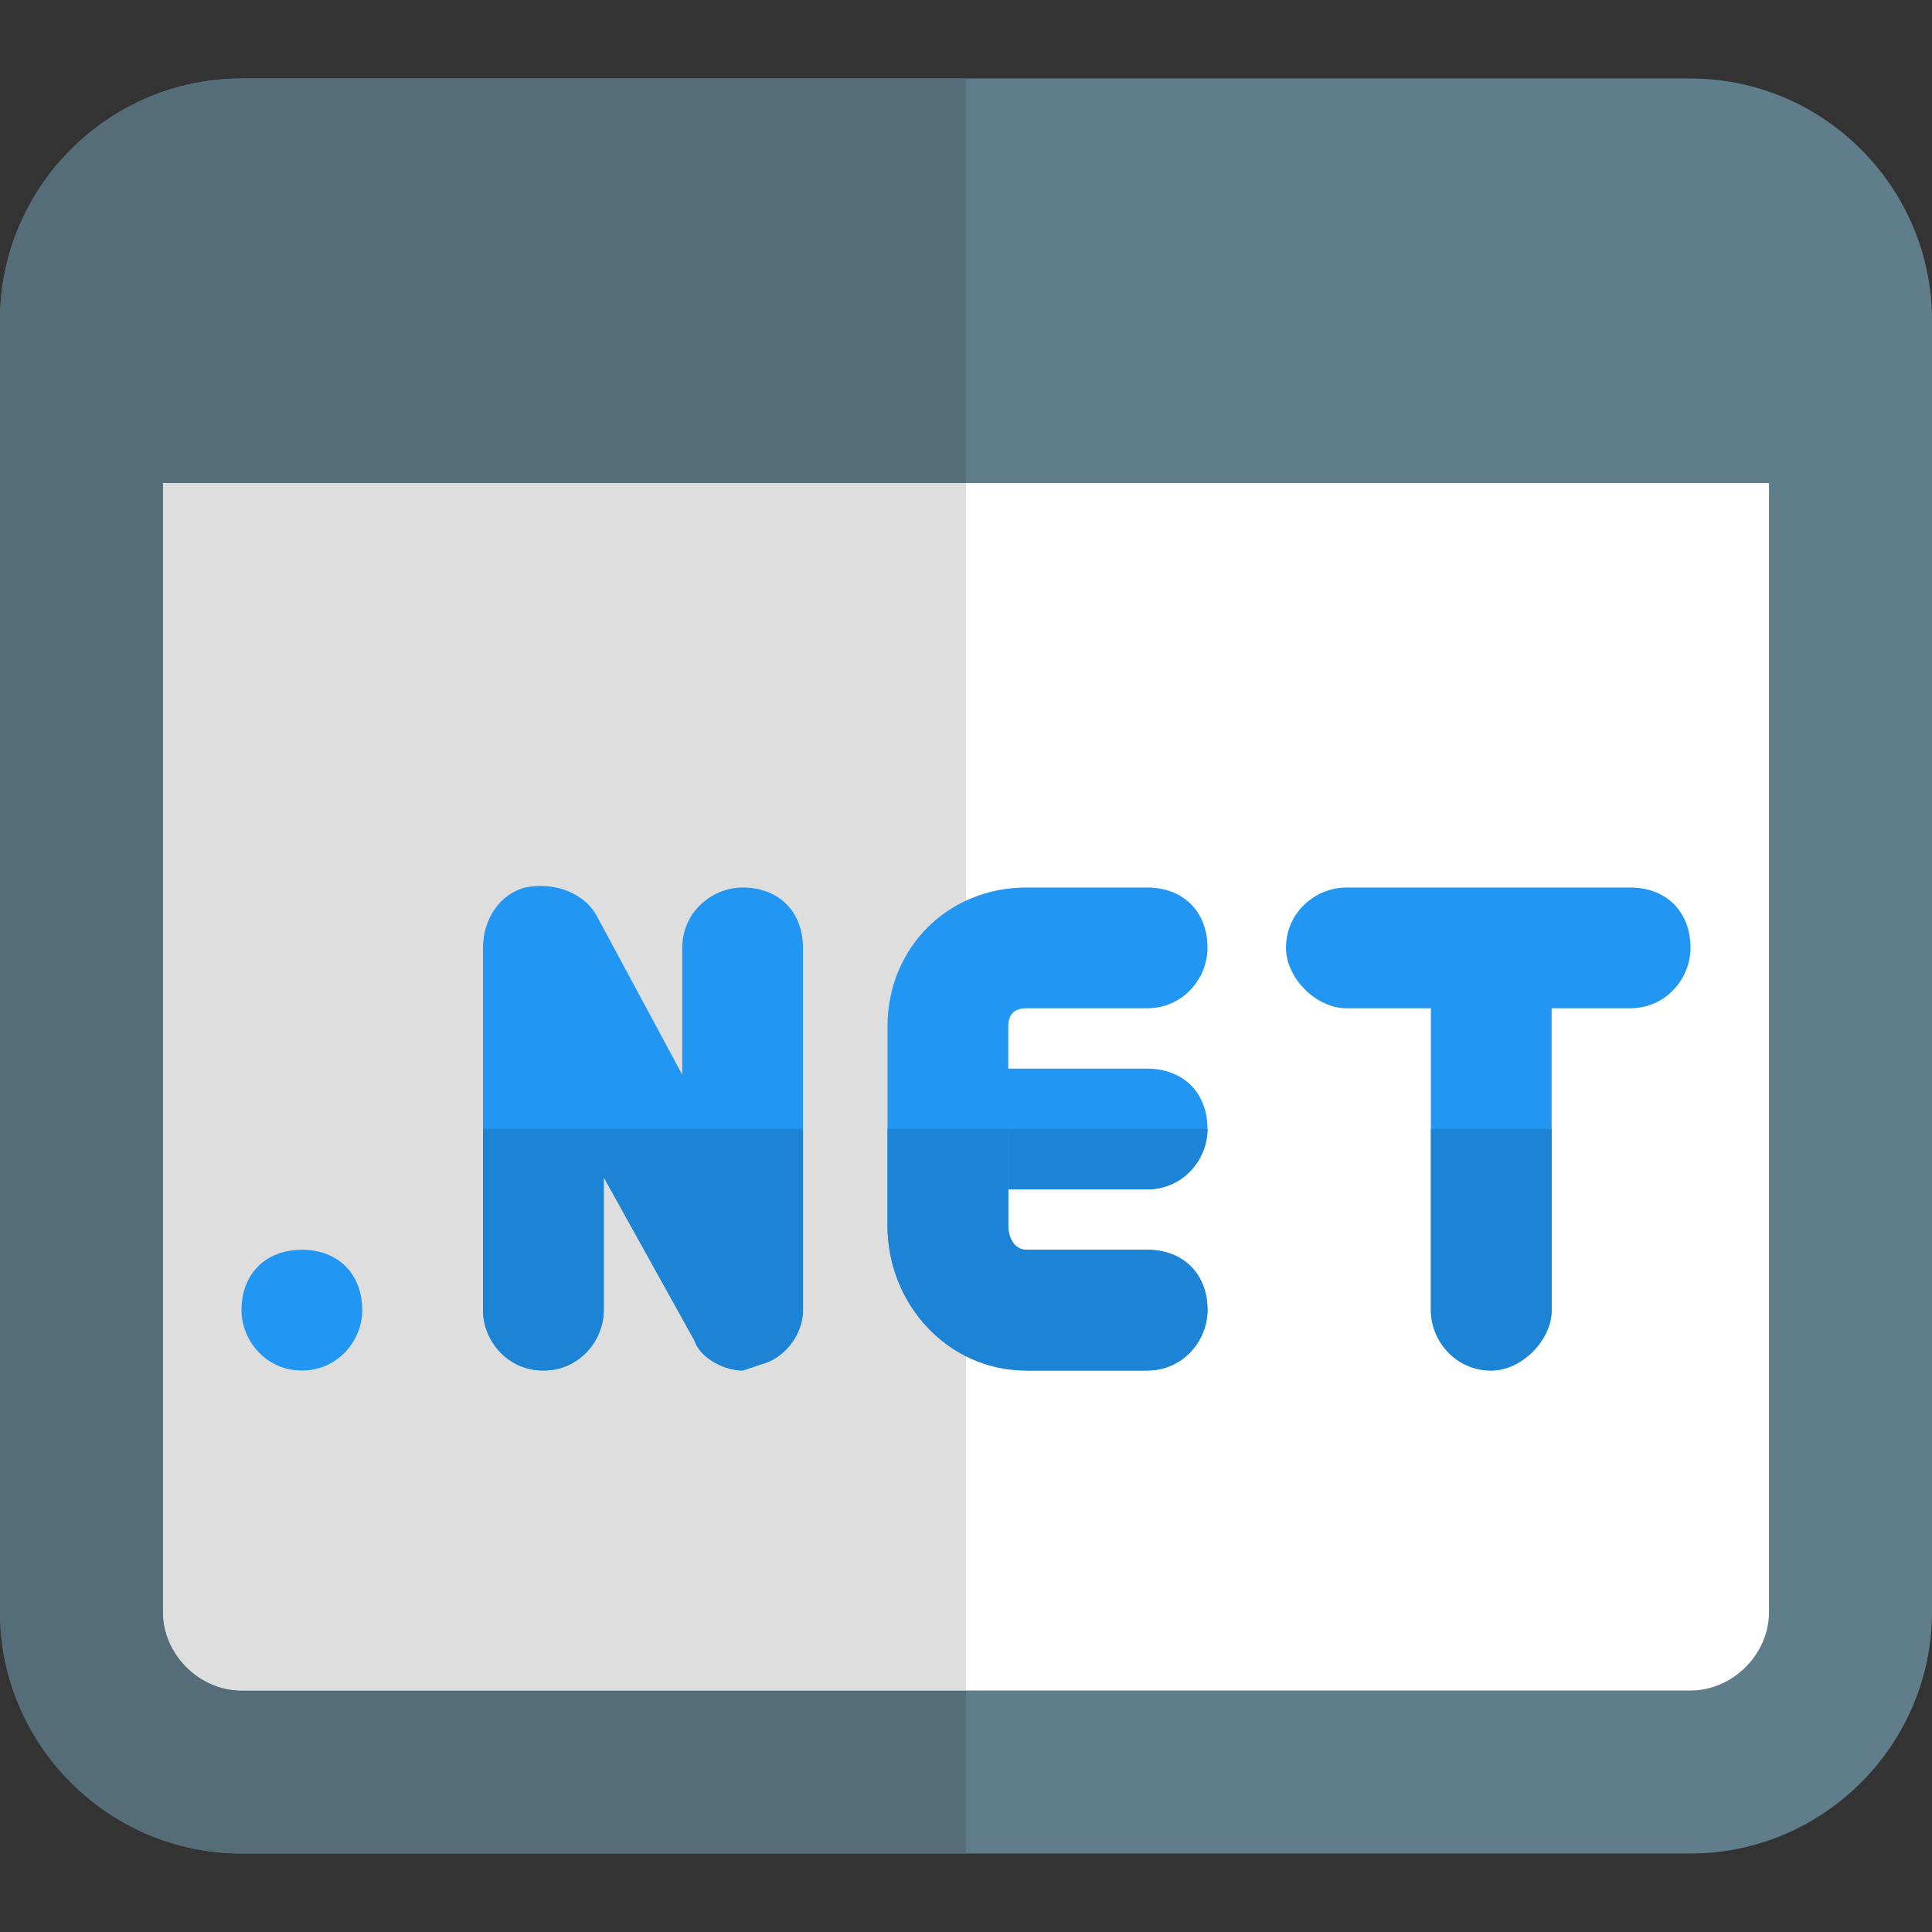 <svg xmlns="http://www.w3.org/2000/svg" viewBox="0 0 32 32" width="32" height="32"><rect x="0" y="0" width="32" height="32" fill="#333333" stroke="none"/><title>website-svg</title><style>		.s0 { fill: #607d8b } 		.s1 { fill: #ffffff } 		.s2 { fill: #546d79 } 		.s3 { fill: #dedede } 		.s4 { fill: #2196f3 } 		.s5 { fill: #1d83d4 } 	</style><path id="Layer" class="s0" d="m0 5.3c0-2.2 1.8-4 4-4h24c2.2 0 4 1.8 4 4v21.4c0 2.2-1.8 4-4 4h-24c-2.2 0-4-1.8-4-4z"></path><path id="Layer" class="s1" d="m28 28h-24c-0.7 0-1.3-0.6-1.3-1.3v-18.7h26.6v18.7c0 0.7-0.6 1.3-1.3 1.3z"></path><path id="Layer" class="s2" d="m16 1.3h-12c-2.2 0-4 1.8-4 4v21.4c0 2.2 1.8 4 4 4h12v-2.7h-12c-0.7 0-1.3-0.6-1.3-1.3v-18.7h13.3z"></path><path id="Layer" class="s3" d="m16 8h-13.3v18.7c0 0.7 0.6 1.3 1.3 1.3h12z"></path><g id="Layer"><path id="Layer" class="s4" d="m5 22.7c-0.6 0-1-0.5-1-1 0-0.6 0.4-1 1-1 0.6 0 1 0.4 1 1 0 0.5-0.4 1-1 1z"></path><path id="Layer" class="s4" d="m19 19.7h-3.3c-0.6 0-0.6-2 0-2h3.3c0.6 0 1 0.4 1 1 0 0.5-0.4 1-1 1z"></path><path id="Layer" class="s4" d="m19 22.7h-2c-1.3 0-2.3-1.1-2.3-2.4v-3.3c0-1.3 1-2.3 2.3-2.3h2c0.6 0 1 0.4 1 1 0 0.5-0.4 1-1 1h-2c-0.2 0-0.3 0.1-0.3 0.3v3.3c0 0.2 0.1 0.4 0.3 0.4h2c0.6 0 1 0.4 1 1 0 0.5-0.4 1-1 1z"></path><path id="Layer" class="s4" d="m12.3 22.7c-0.3 0-0.7-0.2-0.8-0.5l-1.5-2.7v2.2c0 0.5-0.4 1-1 1-0.6 0-1-0.5-1-1v-6c0-0.5 0.3-0.9 0.7-1 0.5-0.1 1 0.1 1.2 0.5l1.4 2.6v-2.1c0-0.6 0.5-1 1-1 0.6 0 1 0.4 1 1v6c0 0.4-0.3 0.8-0.7 0.9z"></path><path id="Layer" class="s4" d="m24.7 22.7c-0.6 0-1-0.5-1-1v-6c0-0.6 2-0.6 2 0v6c0 0.5-0.5 1-1 1z"></path><path id="Layer" class="s4" d="m27 16.7h-4.7c-0.5 0-1-0.5-1-1 0-0.6 0.5-1 1-1h4.7c0.6 0 1 0.4 1 1 0 0.5-0.4 1-1 1z"></path></g><path id="Layer" class="s5" d="m20 18.7h-3.3v1h2.3c0.6 0 1-0.5 1-1z"></path><path id="Layer" class="s5" d="m16.7 18.7h-2v1.6c0 1.3 1 2.4 2.3 2.4h2c0.6 0 1-0.5 1-1 0-0.6-0.4-1-1-1h-2c-0.2 0-0.3-0.2-0.3-0.4v-0.6z"></path><path id="Layer" class="s5" d="m13.3 18.7h-5.3v3c0 0.5 0.4 1 1 1 0.6 0 1-0.5 1-1v-2.2l1.5 2.7c0.1 0.3 0.5 0.5 0.8 0.5l0.3-0.1c0.4-0.1 0.7-0.5 0.7-0.9z"></path><path id="Layer" class="s5" d="m25.7 18.7h-2v3c0 0.5 0.4 1 1 1 0.5 0 1-0.5 1-1z"></path></svg>